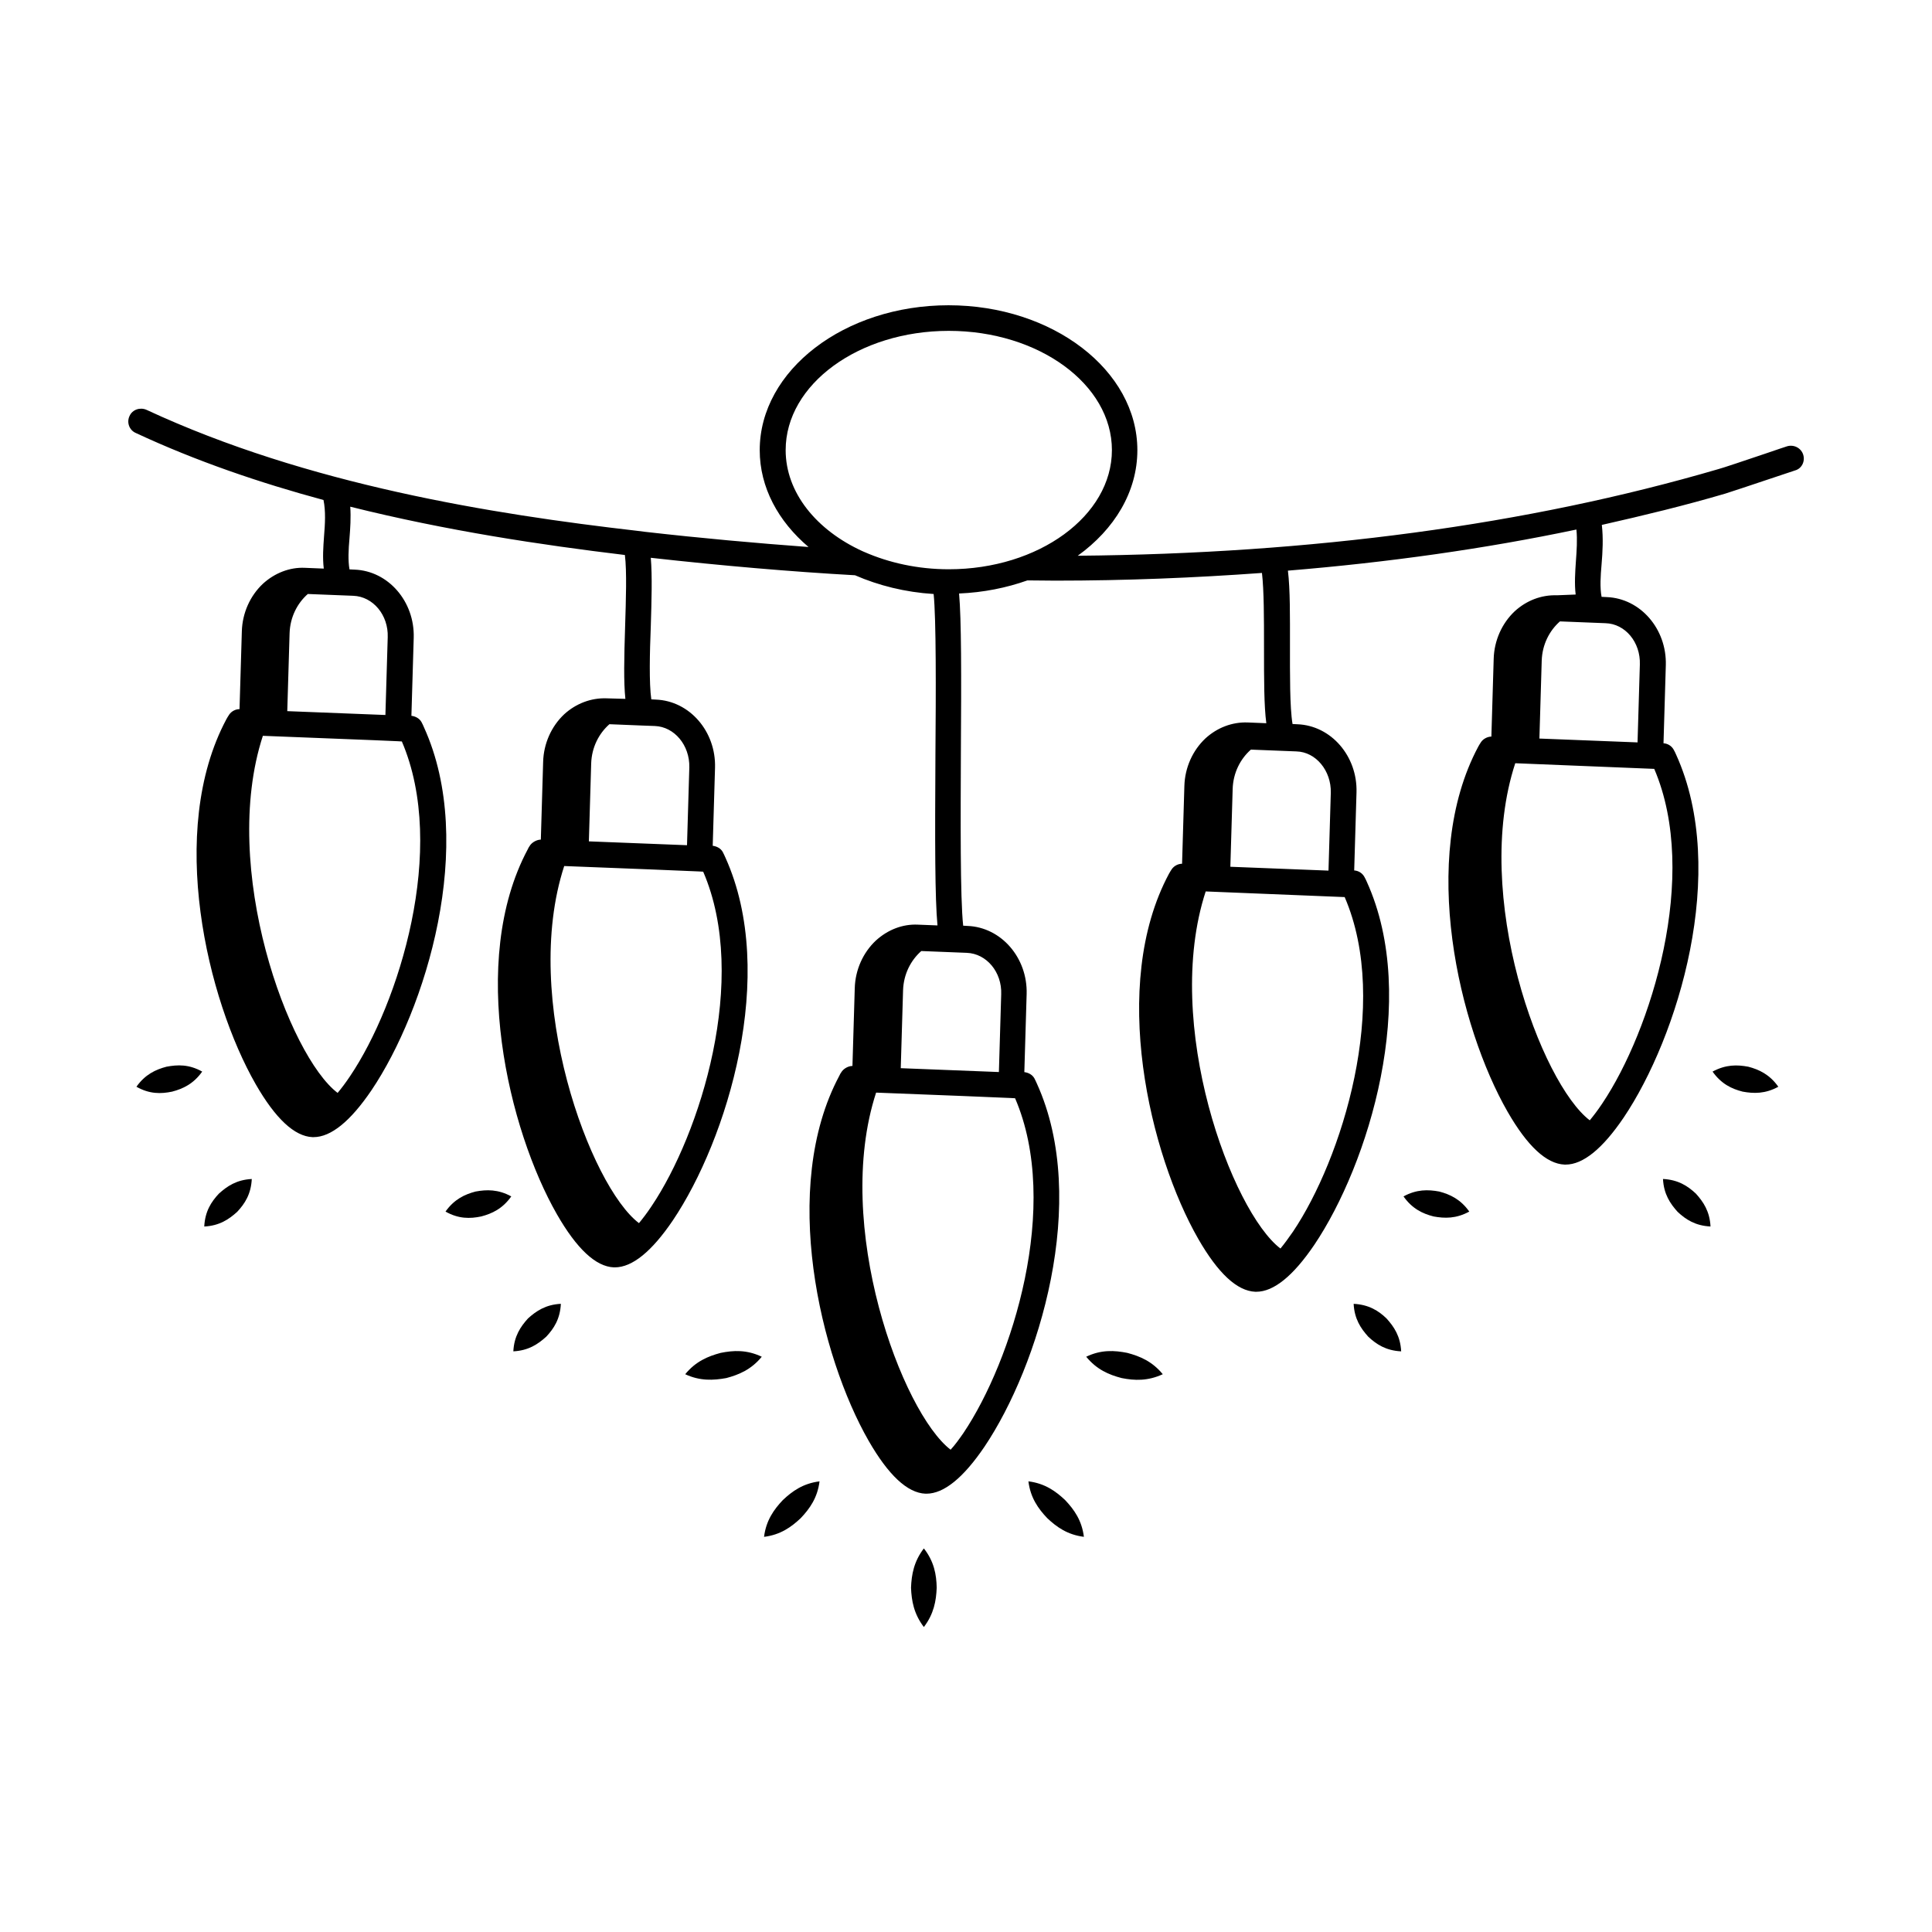 <?xml version="1.0" encoding="UTF-8"?>
<!-- Uploaded to: ICON Repo, www.iconrepo.com, Generator: ICON Repo Mixer Tools -->
<svg fill="#000000" width="800px" height="800px" version="1.1" viewBox="144 144 512 512" xmlns="http://www.w3.org/2000/svg">
 <g>
  <path d="m621.88 264.52c-0.543-1.77-2.449-2.793-4.289-2.246-0.41 0.137-2.723 0.887-5.652 1.906-5.039 1.703-11.711 3.949-12.594 4.152-50.723 14.844-107.84 22.398-169.73 22.945 9.734-7.012 15.797-16.953 15.797-27.98 0-21.172-22.469-38.398-50.039-38.398-27.574 0-50.039 17.227-50.039 38.398 0 9.871 4.902 18.859 12.938 25.668-13.82-1.02-28.32-2.316-43.23-4.016-0.68-0.066-1.496-0.203-2.18-0.273-38.398-4.426-87.281-12.188-130.04-32.066-1.703-0.75-3.746-0.066-4.492 1.633-0.816 1.703-0.066 3.746 1.633 4.492 16.066 7.488 32.883 13.207 49.77 17.77 0.613 3.062 0.41 6.262 0.137 9.668-0.203 2.793-0.41 5.652-0.066 8.512l-4.969-0.203c-4.016-0.203-8.035 1.363-11.164 4.223-3.402 3.199-5.445 7.762-5.582 12.594l-0.613 20.629c-1.02 0-2.109 0.543-2.723 1.43-0.34 0.477-0.543 0.887-0.75 1.227-15.863 29.684-5.039 74.414 7.762 96.746 5.242 9.121 10.281 13.82 15.047 14.023h0.273c4.629 0 9.805-4.223 15.387-12.461 14.297-21.242 27.98-65.156 13.891-96.133-0.203-0.477-0.41-0.953-0.68-1.43-0.543-0.953-1.566-1.496-2.656-1.633l0.613-20.695c0.273-9.602-6.738-17.703-15.66-18.043l-1.363-0.066c-0.41-2.383-0.273-5.176 0-8.238 0.203-2.586 0.41-5.445 0.203-8.375 25.598 6.398 50.723 10.145 72.781 12.801 0.543 4.356 0.273 11.984 0.066 18.789-0.273 8.578-0.41 14.844 0.066 19.336l-5.047-0.141c-4.016-0.137-8.035 1.363-11.164 4.223-3.402 3.199-5.445 7.762-5.582 12.594l-0.613 20.629c-0.887 0-2.109 0.543-2.793 1.43-0.34 0.477-0.543 0.816-0.68 1.156-15.863 29.684-5.039 74.414 7.762 96.746 5.242 9.121 10.281 13.82 15.047 14.023h0.273c4.629 0 9.805-4.223 15.387-12.461 14.297-21.242 27.98-65.156 13.891-96.199-0.203-0.477-0.41-0.887-0.68-1.43-0.543-0.953-1.566-1.496-2.656-1.633l0.613-20.695c0.273-9.602-6.738-17.703-15.66-18.043l-1.227-0.066c-0.613-4.289-0.41-12.461-0.137-19.336 0.203-6.809 0.41-13.344 0-18.18 18.926 2.109 37.105 3.676 54.125 4.629 6.262 2.723 13.277 4.492 20.832 4.969 0.68 6.469 0.613 26.145 0.477 42.348-0.137 23.828-0.137 38.195 0.543 45.48l-5.176-0.203c-4.086-0.203-8.035 1.363-11.164 4.223-3.402 3.199-5.445 7.762-5.582 12.594l-0.613 20.629c-0.953 0-2.109 0.543-2.793 1.43-0.34 0.477-0.543 0.816-0.68 1.156-15.863 29.684-5.039 74.414 7.762 96.746 5.242 9.121 10.281 13.82 15.047 14.023h0.273c4.629 0 9.805-4.223 15.387-12.461 14.297-21.242 27.98-65.156 13.891-96.199-0.203-0.477-0.41-0.887-0.68-1.43-0.543-0.953-1.566-1.496-2.656-1.633l0.613-20.695c0.273-9.602-6.738-17.703-15.66-18.043l-1.156-0.066c-0.816-7.215-0.68-29.141-0.613-45.684 0.137-21.039 0.137-35.402-0.477-42.348 6.469-0.273 12.527-1.496 18.109-3.473 2.449 0 4.902 0.066 7.352 0.066 18.723 0 36.969-0.75 54.805-2.043 0.543 4.562 0.543 12.254 0.543 19.266 0 9.191 0 15.93 0.613 20.562l-4.969-0.203c-4.086-0.137-8.035 1.363-11.164 4.223-3.402 3.199-5.445 7.762-5.582 12.594l-0.613 20.629c-1.02 0-2.109 0.543-2.723 1.43-0.34 0.477-0.543 0.887-0.75 1.227-15.863 29.617-5.039 74.414 7.762 96.746 5.242 9.121 10.281 13.82 15.113 14.023h0.273c4.629 0 9.805-4.223 15.387-12.461 14.297-21.242 27.98-65.156 13.891-96.199-0.203-0.477-0.41-0.887-0.68-1.363-0.543-0.953-1.566-1.566-2.656-1.633l0.613-20.695c0.273-9.602-6.738-17.703-15.66-18.043l-1.293-0.066c-0.75-4.492-0.68-13.344-0.68-20.832 0-7.559 0.066-14.844-0.543-19.812 26.551-2.18 52.152-5.785 76.457-10.895 0.273 2.723 0.066 5.582-0.137 8.375-0.203 2.926-0.41 5.992-0.066 8.852l-4.977 0.199c-4.086-0.137-8.035 1.363-11.164 4.223-3.402 3.199-5.445 7.762-5.582 12.594l-0.613 20.629c-0.953 0-2.109 0.543-2.723 1.43-0.34 0.477-0.543 0.887-0.75 1.227-15.863 29.684-5.039 74.414 7.762 96.746 5.242 9.121 10.281 13.82 15.113 14.023h0.273c4.629 0 9.805-4.223 15.387-12.461 14.297-21.242 27.98-65.156 13.891-96.199-0.203-0.477-0.41-0.887-0.68-1.363-0.543-0.953-1.566-1.566-2.656-1.633l0.613-20.695c0.273-9.602-6.738-17.703-15.66-18.043l-1.363-0.066c-0.477-2.519-0.273-5.516 0-8.645 0.273-3.269 0.477-6.809 0.066-10.418 11.164-2.519 22.125-5.176 32.746-8.305 0.68-0.203 7.691-2.519 12.938-4.289 2.859-0.953 5.106-1.703 5.516-1.84 1.766-0.477 2.719-2.383 2.176-4.152zm-385.07 164.62c-1.227 1.84-2.316 3.269-3.336 4.492-12.867-9.734-31.316-59.367-19.812-94.633l29.344 1.156 6.332 0.273 1.156 0.066c12.188 28.395-0.816 69.516-13.684 88.645zm9.941-116.29-0.613 20.629-26.008-1.02 0.613-20.629c0.137-4.289 2.043-7.965 4.832-10.418l12.051 0.477c5.242 0.207 9.328 5.106 9.125 10.961zm69.918 150.8c-1.227 1.84-2.316 3.269-3.336 4.492-12.867-9.734-31.316-59.367-19.812-94.633l22.672 0.887 13.004 0.543 1.156 0.066c12.258 28.391-0.812 69.512-13.684 88.645zm10.008-116.29-0.613 20.629-26.008-1.02 0.613-20.629c0.137-4.289 2.043-7.965 4.832-10.418l8.375 0.34 3.676 0.137c5.18 0.203 9.262 5.106 9.125 10.961zm72.645 176.4c-1.227 1.77-2.316 3.269-3.402 4.426-12.867-9.871-31.25-59.367-19.742-94.633l22.672 0.887 13.004 0.543 1.156 0.066c12.254 28.457-0.82 69.578-13.688 88.711zm10.008-116.29-0.613 20.629-26.008-1.02 0.613-20.629c0.137-4.289 2.043-7.965 4.832-10.418l12.051 0.477c5.246 0.203 9.332 5.106 9.125 10.961zm-57.121-144.2c0-17.43 19.402-31.59 43.23-31.59s43.23 14.16 43.23 31.59c0 17.43-19.402 31.59-43.23 31.59-8.168 0-15.797-1.703-22.332-4.562-0.137-0.066-0.34-0.137-0.477-0.203-12.25-5.582-20.422-15.523-20.422-26.824zm134.46 207.11c-1.227 1.77-2.316 3.269-3.336 4.492-12.867-9.805-31.316-59.367-19.812-94.633l36.832 1.496c12.254 28.395-0.816 69.516-13.684 88.645zm10.008-116.29-0.613 20.629-26.008-1.02 0.613-20.629c0.137-4.289 2.043-7.965 4.832-10.418l12.051 0.477c5.176 0.137 9.262 5.109 9.125 10.961zm71.961 82.312c-1.227 1.84-2.316 3.269-3.336 4.492-12.867-9.805-31.316-59.367-19.742-94.633l36.832 1.496c12.121 28.324-0.883 69.445-13.754 88.645zm9.941-116.29-0.613 20.629-26.008-1.02 0.613-20.629c0.137-4.289 2.043-7.965 4.832-10.418l12.051 0.477c5.246 0.137 9.328 5.039 9.125 10.961z"/>
  <path d="m385.43 564.76c0.137 3.473 0.75 6.945 3.402 10.418 2.656-3.473 3.269-6.945 3.402-10.418-0.066-3.473-0.68-6.945-3.402-10.418-2.652 3.473-3.266 6.945-3.402 10.418z"/>
  <path d="m416.54 536.57c0.543 4.356 2.586 7.215 4.969 9.734 2.519 2.383 5.379 4.426 9.734 4.969-0.543-4.356-2.586-7.215-4.969-9.734-2.519-2.379-5.379-4.422-9.734-4.969z"/>
  <path d="m442.75 502.53c-3.402-0.68-6.945-0.887-10.895 1.02 2.793 3.402 5.992 4.766 9.395 5.652 3.402 0.68 6.945 0.816 10.895-1.02-2.789-3.406-6.059-4.769-9.395-5.652z"/>
  <path d="m346.48 551.28c4.356-0.543 7.215-2.586 9.734-4.969 2.383-2.519 4.426-5.379 4.969-9.734-4.356 0.543-7.215 2.586-9.734 4.969-2.379 2.519-4.422 5.379-4.969 9.734z"/>
  <path d="m334.98 502.53c-3.336 0.887-6.606 2.246-9.395 5.652 3.949 1.84 7.488 1.633 10.895 1.02 3.336-0.887 6.606-2.246 9.395-5.652-4.019-1.906-7.492-1.699-10.895-1.02z"/>
  <path d="m502.73 489.53c0.203 4.016 1.906 6.535 3.879 8.715 2.18 2.043 4.699 3.676 8.715 3.879-0.203-4.016-1.906-6.535-3.879-8.715-2.109-2.043-4.699-3.676-8.715-3.879z"/>
  <path d="m525.41 459.77c-2.926-0.543-5.992-0.613-9.465 1.293 2.316 3.269 5.039 4.562 7.965 5.309 2.926 0.543 5.992 0.613 9.465-1.293-2.312-3.266-5.106-4.559-7.965-5.309z"/>
  <path d="m584.71 456.44c0.203 4.016 1.906 6.535 3.879 8.715 2.18 2.043 4.699 3.676 8.715 3.879-0.203-4.016-1.906-6.535-3.879-8.715-2.18-2.039-4.699-3.672-8.715-3.879z"/>
  <path d="m607.31 426.69c-2.926-0.543-5.922-0.613-9.465 1.293 2.316 3.269 5.039 4.562 7.965 5.309 2.926 0.543 5.992 0.613 9.465-1.293-2.312-3.266-5.106-4.559-7.965-5.309z"/>
  <path d="m280.04 502.12c4.016-0.203 6.535-1.906 8.715-3.879 2.043-2.18 3.676-4.699 3.879-8.715-4.016 0.203-6.535 1.906-8.715 3.879-1.973 2.18-3.676 4.699-3.879 8.715z"/>
  <path d="m270.03 459.77c-2.859 0.75-5.652 2.043-7.965 5.309 3.473 1.973 6.535 1.906 9.465 1.293 2.859-0.75 5.652-2.043 7.965-5.309-3.473-1.906-6.535-1.836-9.465-1.293z"/>
  <path d="m198.13 469.04c4.016-0.203 6.535-1.906 8.715-3.879 2.043-2.18 3.676-4.699 3.879-8.715-4.016 0.203-6.535 1.906-8.715 3.879-2.039 2.18-3.672 4.695-3.879 8.715z"/>
  <path d="m188.12 426.69c-2.859 0.75-5.652 2.043-7.965 5.309 3.473 1.973 6.535 1.906 9.465 1.293 2.859-0.75 5.652-2.043 7.965-5.309-3.539-1.973-6.535-1.84-9.465-1.293z"/>
 </g>
</svg>